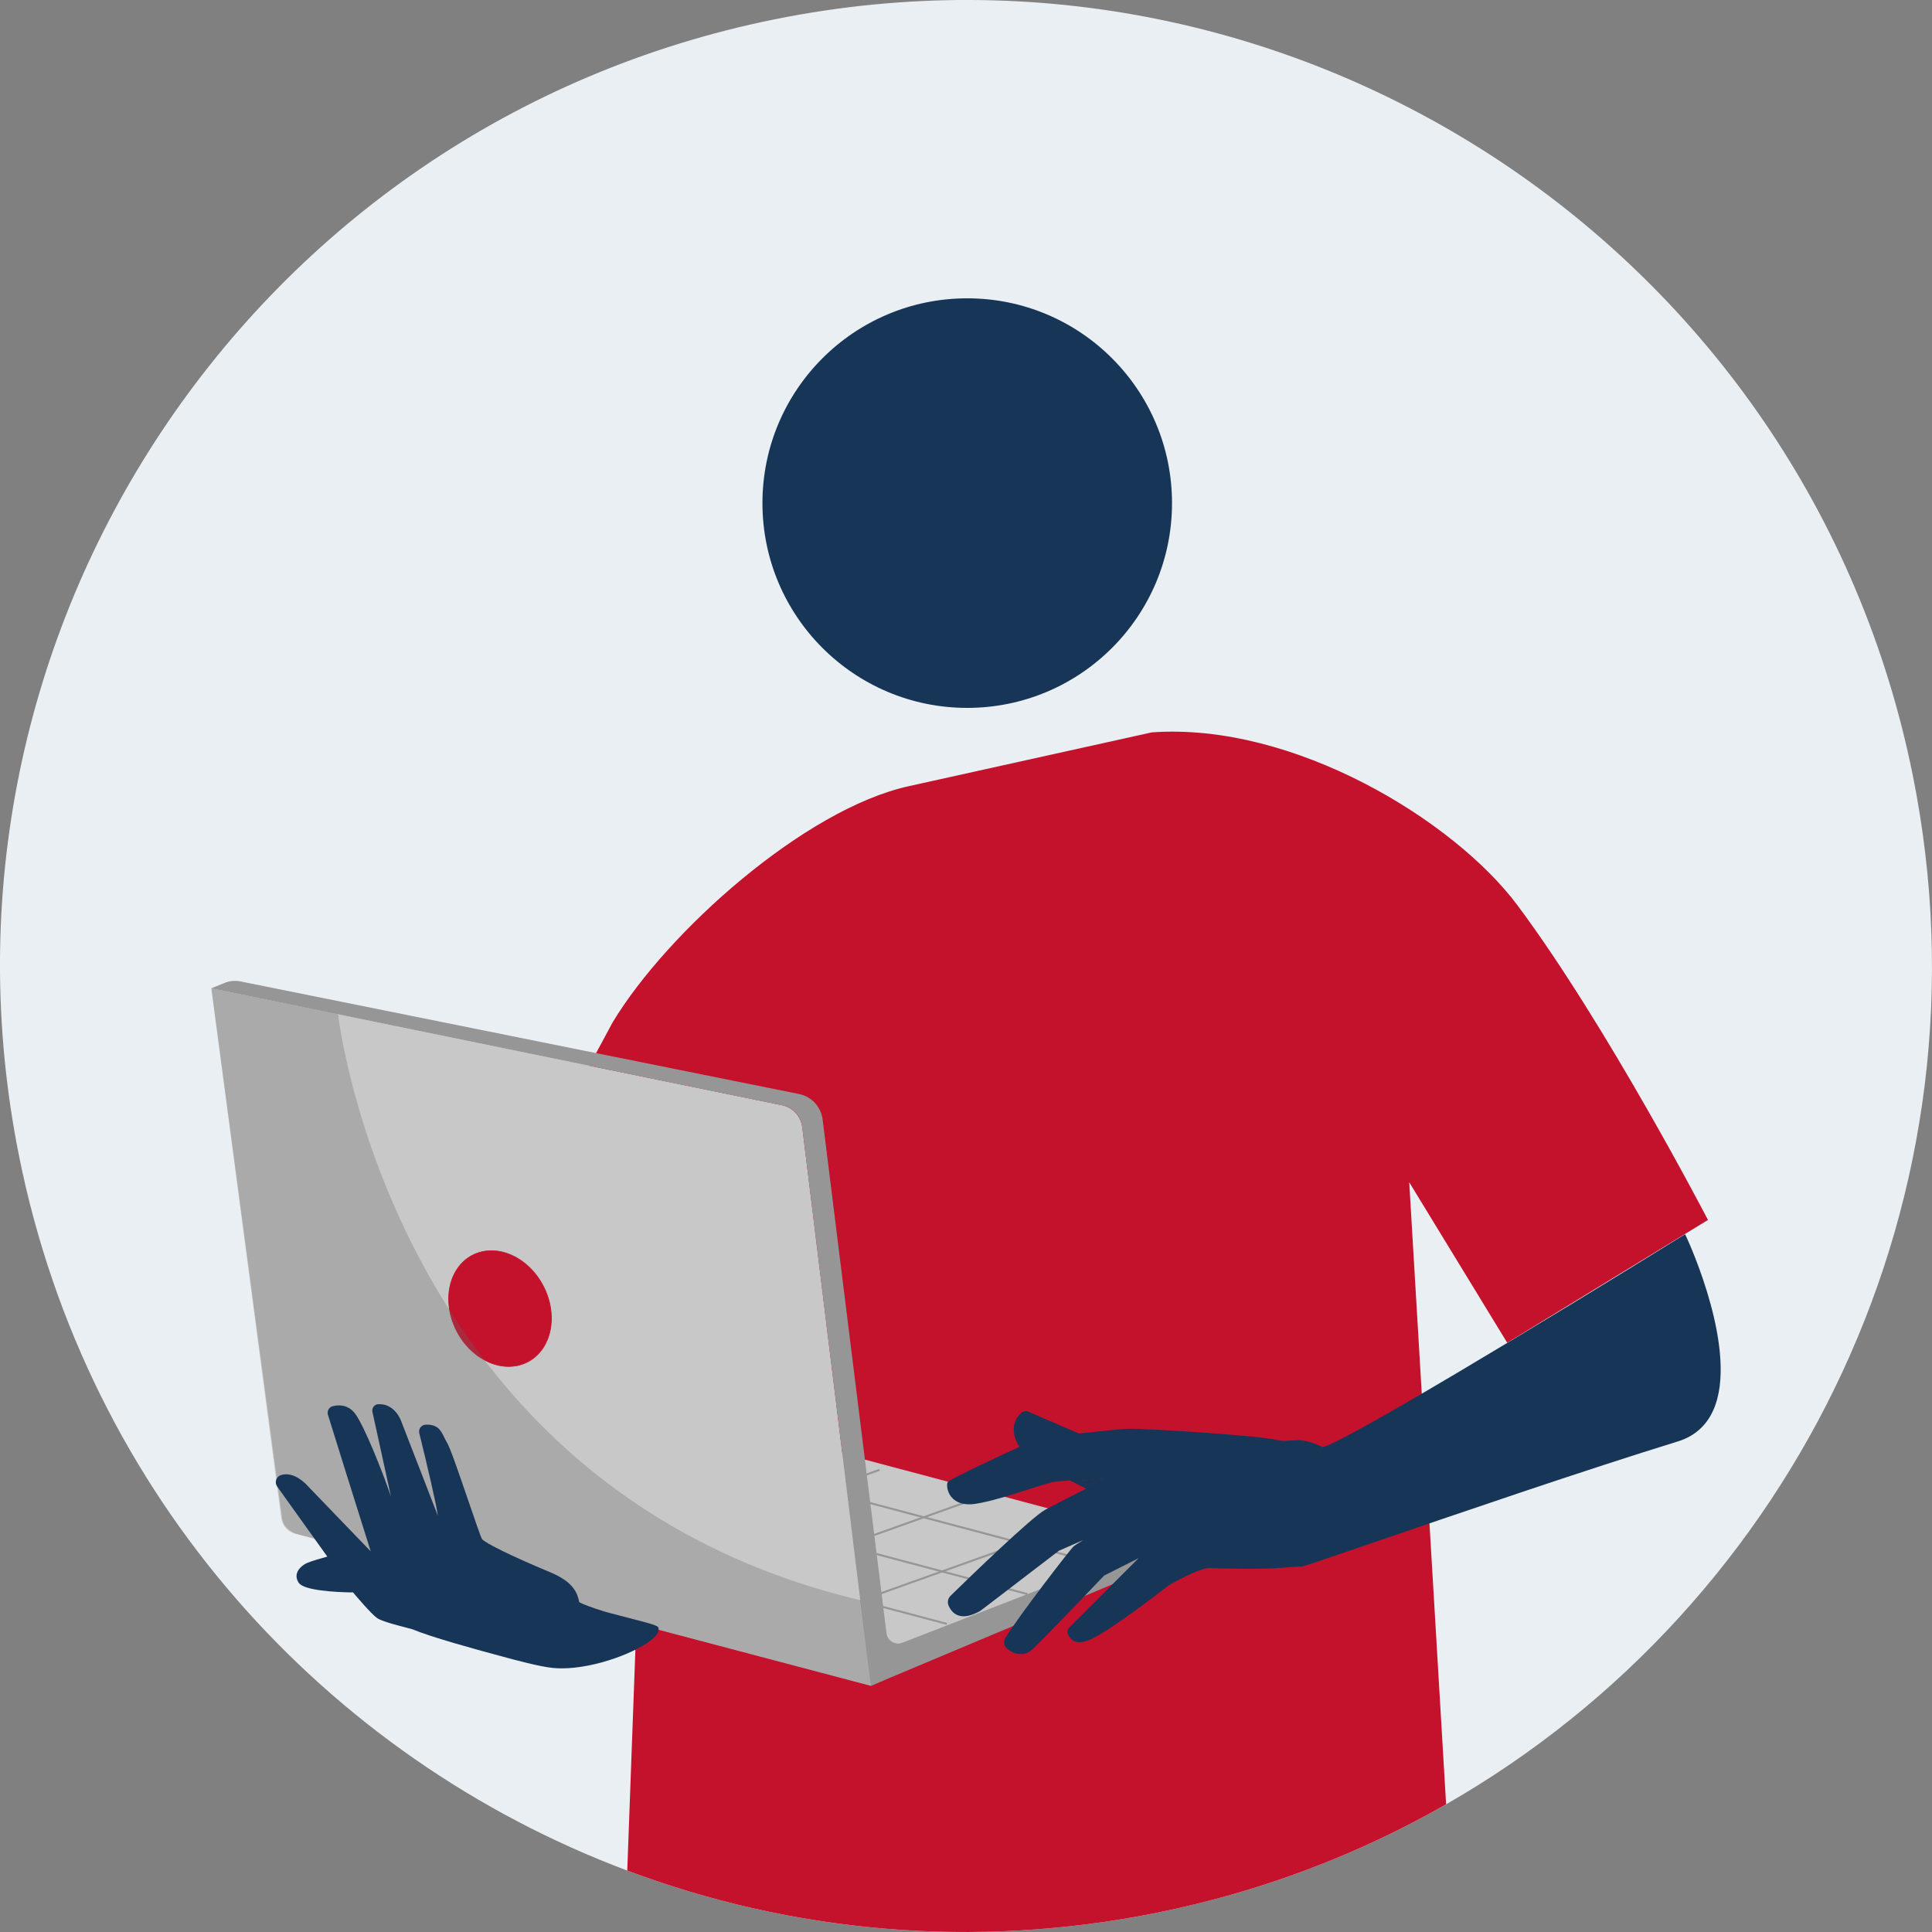 <svg xmlns="http://www.w3.org/2000/svg" id="Ebene_2" data-name="Ebene 2" viewBox="0 0 534.36 534.36"><rect x="0" y="0" width="534.36" height="534.36" fill="#808080" stroke="none"/><defs><style>      .cls-1 {        fill: #e9eff3;      }      .cls-2 {        fill: #969696;      }      .cls-3 {        fill: #c5122c;      }      .cls-4 {        fill: #c8c8c8;      }      .cls-5 {        fill: #173557;      }      .cls-6 {        fill: #646464;        opacity: .3;      }    </style></defs><g id="Layer_0_Bild" data-name="Layer 0&#xA0;Bild"><g><path class="cls-1" d="m399.97,499.04c-24.26,13.89-51.13,24.18-80.04,30.01-50.84,10.24-101.22,5.31-146.44-11.68C90.07,486.05,24.2,413.72,5.31,319.93-23.83,175.31,69.8,34.44,214.42,5.31c144.63-29.14,285.49,64.49,314.62,209.11,23.32,115.72-31.96,229.03-129.07,284.62Z"></path><path class="cls-5" d="m267.52,195.79c-31.28,0-56.64-25.36-56.64-56.64s25.36-56.64,56.64-56.64,56.64,25.36,56.64,56.64-25.36,56.64-56.64,56.64h0Z"></path><path class="cls-3" d="m416.87,371.39l-27.1-44.4,3.47,58.48,2.13,35.87,4.6,77.7c-24.26,13.89-51.13,24.18-80.04,30.01-50.84,10.24-101.22,5.31-146.44-11.68l2.25-61.11.26-7.13v-.02s.01-.12.01-.12l.03-.96,1.16-31.33.59-16.01-24.08-15.41-10.6-7.5-.1-.07-.1-.08-15.98-11.3-1.79-1.27.43-.79,9.83-18.27.05-.09.04-.08,27.43-50.94.07-.12h0s.07-.13.07-.13l1.74-3.24.07-.13,4.61-8.56c15.19-25.14,53.14-58.9,81.81-65.25l67.26-14.89c39.24-2.84,83.64,24.36,101.13,47.79,24.69,33.06,52.72,87.06,52.72,87.06l-55.53,33.97Z"></path><g><g><g><polygon class="cls-4" points="322.5 426.02 202.67 394.13 206.23 439.55 240.85 466.26 320.23 431.09 322.5 426.02"></polygon><path class="cls-4" d="m240.73,464.25l-34.64-24.63-3.58-45.68,120.18,31.98-2.36,5.27-.05.02-79.55,33.03Zm-34.37-24.77l34.51,26.62,79.26-35.11,2.18-4.88-119.49-31.8,3.54,45.16Z"></path></g><g><rect class="cls-2" x="223.61" y="399.76" width=".55" height="78.63" transform="translate(-257.93 542.85) rotate(-75.14)"></rect><rect class="cls-2" x="245.93" y="391.52" width=".55" height="78.63" transform="translate(-233.37 558.3) rotate(-75.14)"></rect><rect class="cls-2" x="263.25" y="378.49" width=".55" height="86.63" transform="translate(-211.76 568.32) rotate(-75.14)"></rect><rect class="cls-2" x="240.07" y="431.39" width="57.71" height=".55" transform="translate(-129.52 115.61) rotate(-19.66)"></rect><rect class="cls-2" x="216.75" y="422.93" width="57.71" height=".55" transform="translate(-128.04 107.27) rotate(-19.66)"></rect><rect class="cls-2" x="187.23" y="415.96" width="57.71" height=".55" transform="translate(-127.26 96.77) rotate(-19.63)"></rect></g><g><path class="cls-4" d="m240.85,466.26l-159.24-42.06c-2.04-.54-3.55-2.25-3.82-4.34l-19.34-146.51,157.8,32.33c3,.61,5.27,3.07,5.64,6.11l18.96,154.47Z"></path><path class="cls-4" d="m58.61,273.52l19.32,146.32c.27,2.04,1.73,3.7,3.72,4.23l159.04,42.01-18.94-154.27c-.37-2.98-2.59-5.39-5.53-5.99l-157.61-32.29Z"></path></g><g><path class="cls-2" d="m245.19,451.72l-17.67-142.1c-.44-3.52-3.08-6.35-6.56-7.04l-154.48-31.14c-1.45-.29-2.96-.15-4.33.41l-3.7,1.5,157.95,32.37c2.91.6,5.11,2.98,5.47,5.92l18.98,154.63,77.93-32.75c2.49-1.05,4.03-3.57,3.82-6.27l-.1-1.22-72.92,28.32c-1.97.76-4.13-.53-4.39-2.62Z"></path><path class="cls-2" d="m58.92,273.3l157.5,32.27c2.97.61,5.21,3.04,5.58,6.04l18.96,154.45,77.76-32.68c2.44-1.03,3.94-3.49,3.74-6.13l-.08-1.04-72.75,28.25c-.98.38-2.05.29-2.96-.25-.9-.54-1.49-1.44-1.62-2.48l-17.67-142.1c-.43-3.46-3.02-6.25-6.45-6.92l-154.48-31.14c-1.43-.29-2.9-.15-4.25.4l-3.27,1.33Z"></path></g><g><ellipse class="cls-3" cx="138.3" cy="361.93" rx="13.49" ry="16.62" transform="translate(-149.92 102.99) rotate(-27.15)"></ellipse><path class="cls-3" d="m142.85,377.83c-3.41.64-7.08-.24-10.39-2.5-3.48-2.38-6.15-6.01-7.52-10.22-2.82-8.7.87-17.21,8.23-18.96,3.57-.85,7.46,0,10.96,2.38,3.48,2.38,6.15,6.01,7.52,10.22,1.37,4.21,1.27,8.5-.28,12.08-1.55,3.59-4.38,6.03-7.95,6.89-.19.05-.38.09-.57.12Zm-9.06-31.64c-.19.03-.37.07-.56.12-7.25,1.73-10.88,10.14-8.08,18.75,1.36,4.18,4,7.78,7.45,10.14,3.44,2.35,7.26,3.19,10.77,2.35,3.51-.83,6.28-3.24,7.81-6.78,1.53-3.55,1.63-7.8.28-11.98-1.36-4.18-4-7.78-7.45-10.14-3.26-2.23-6.86-3.09-10.21-2.47Z"></path></g></g><path class="cls-6" d="m58.45,273.35l35.05,7.17s14.75,131.41,144.55,162.08l2.8,23.66-159-42.07s-3.4-1.08-3.83-4.35l-19.57-146.5Z"></path></g><path class="cls-5" d="m182.17,450.67c-.01.77-.48,1.57-1.45,2.44-4.01,3.64-15.84,8.33-25.35,8.33-.82,0-1.61-.03-2.39-.11-3.67-.34-10.25-2.13-15.06-3.44l.27-.96-.28.96c-6.89-1.87-18.42-5.01-23.85-7.26l-.17-.07v.02s-3.43-.91-3.43-.91c-5.02-1.32-5.94-1.98-6.24-2.2-1.58-1.14-5.67-5.96-6.58-7.04h-.83c-3.78-.08-12.71-.48-14.17-2.64-.59-.88-.76-1.77-.51-2.65.39-1.35,1.72-2.36,2.83-2.86.57-.25,1.59-.59,2.65-.91,1.07-.32,2.17-.64,2.92-.84l-13.85-19.35c-.4-.55-.5-1.24-.29-1.89.21-.62.68-1.1,1.3-1.3,3.78-1.23,7.31,2.89,7.35,2.93l17.5,18.17c-3.78-11.96-9.55-30.42-11.83-37.75-.16-.5-.11-1.04.15-1.5.26-.47.69-.79,1.21-.92,2.34-.59,4.44.03,5.89,1.74,2.8,3.32,8.36,18.21,8.42,18.36l1.76,4.89-5.13-23.41c-.11-.5.01-1.02.32-1.44.3-.4.76-.65,1.26-.68,4.55-.26,6.27,4.43,6.29,4.48l10.22,26.35c-.41-3.17-2.9-13.78-5.13-22.82-.13-.55-.02-1.12.31-1.57.34-.46.85-.74,1.41-.77,3.39-.21,4.33,1.73,5.15,3.45.24.49.48.99.77,1.45.84,1.33,3.08,7.81,5.93,16.15l.04.11c1.66,4.85,3.37,9.86,3.74,10.46.73,1.08,8.65,4.94,18.82,9.17,6.7,2.79,7.56,5.92,8.08,8.27.71.51,3.77,1.63,6.35,2.41l.25.1c.59.19,3.01.82,5.15,1.37,10.2,2.63,10.2,2.65,10.2,3.68Z"></path><g><path class="cls-5" d="m298.42,409.6l2.69,1.35c.85-.43,1.38-.7,1.4-.72l2.67-1.31c-1.96.21-4.46.46-6.76.68Z"></path><path class="cls-5" d="m298.42,409.6l2.69,1.35c.85-.43,1.38-.7,1.4-.72l2.67-1.31c-1.96.21-4.46.46-6.76.68Z"></path><path class="cls-5" d="m466.55,342.39l-.48-1.02-.96.59c-37.36,23.17-94.33,57.62-99.33,58.27-4.37-2.2-6.95-1.98-9.03-1.79-1.13.1-2.09.18-3.22-.1-5.26-1.36-37.77-3.34-41.79-3.16-2.13.1-7.87.69-13.32,1.31l-13.96-6.04c-.67-.29-1.42-.17-1.97.31-.89.79-1.99,2.15-2.09,4.16h0c-.13,2.6,1.01,4.44,1.5,5.11l.09.12c-6.78,3.1-18.32,8.59-19.58,9.51l-.28.2-.1.32c-.2.71-.05,2.32.96,3.68.96,1.27,2.93,2.67,6.88,2.06,4.12-.62,9.98-2.5,14.73-4.02,3.65-1.16,6.8-2.17,7.87-2.19.62-.01,1.89-.11,3.44-.24l4.5,2.25c-3.15,1.6-8.38,4.28-11.31,5.85-3.75,2.01-21,18.73-26.2,23.8-.71.7-.92,1.74-.55,2.67.58,1.4,1.51,2.35,2.7,2.76,1.6.55,3.63.13,6.06-1.24l.72-.54c12.34-9.43,19.61-15,21.06-16.12l6.68-2.92c-1.42.87-2.42,1.52-2.69,1.78-1.08,1.04-15.3,19.47-18.8,25.24-.64,1.04-.39,2.37.58,3.09,1.24.94,2.47,1.41,3.66,1.41s2.37-.49,3.41-1.48c3.76-3.57,18.77-19.32,19.66-20.25l9.54-4.81-19.18,19.15c-.44.44-.6,1.09-.41,1.68.33,1.03,1,1.8,1.87,2.16,1.28.52,3.01.24,5.15-.86,6.36-3.25,20.75-14.49,20.85-14.58,4.1-2.38,9.38-4.89,11.32-4.82,2.6.11,14.41.45,20.61-.11,1.94-.18,3.59-.28,4.89-.31.45-.01,2.64-.74,19.49-6.51,11.15-3.82,26.04-8.92,41.27-14.03,15.22-5.11,30.78-10.21,43.24-14.04,4.6-1.41,7.9-4.32,9.84-8.66,7.16-16.05-6.73-46.36-7.32-47.64Zm-164.04,67.84s-.55.29-1.4.72l-2.69-1.35c2.3-.22,4.8-.47,6.76-.68l-2.67,1.31Z"></path></g></g></g></svg>